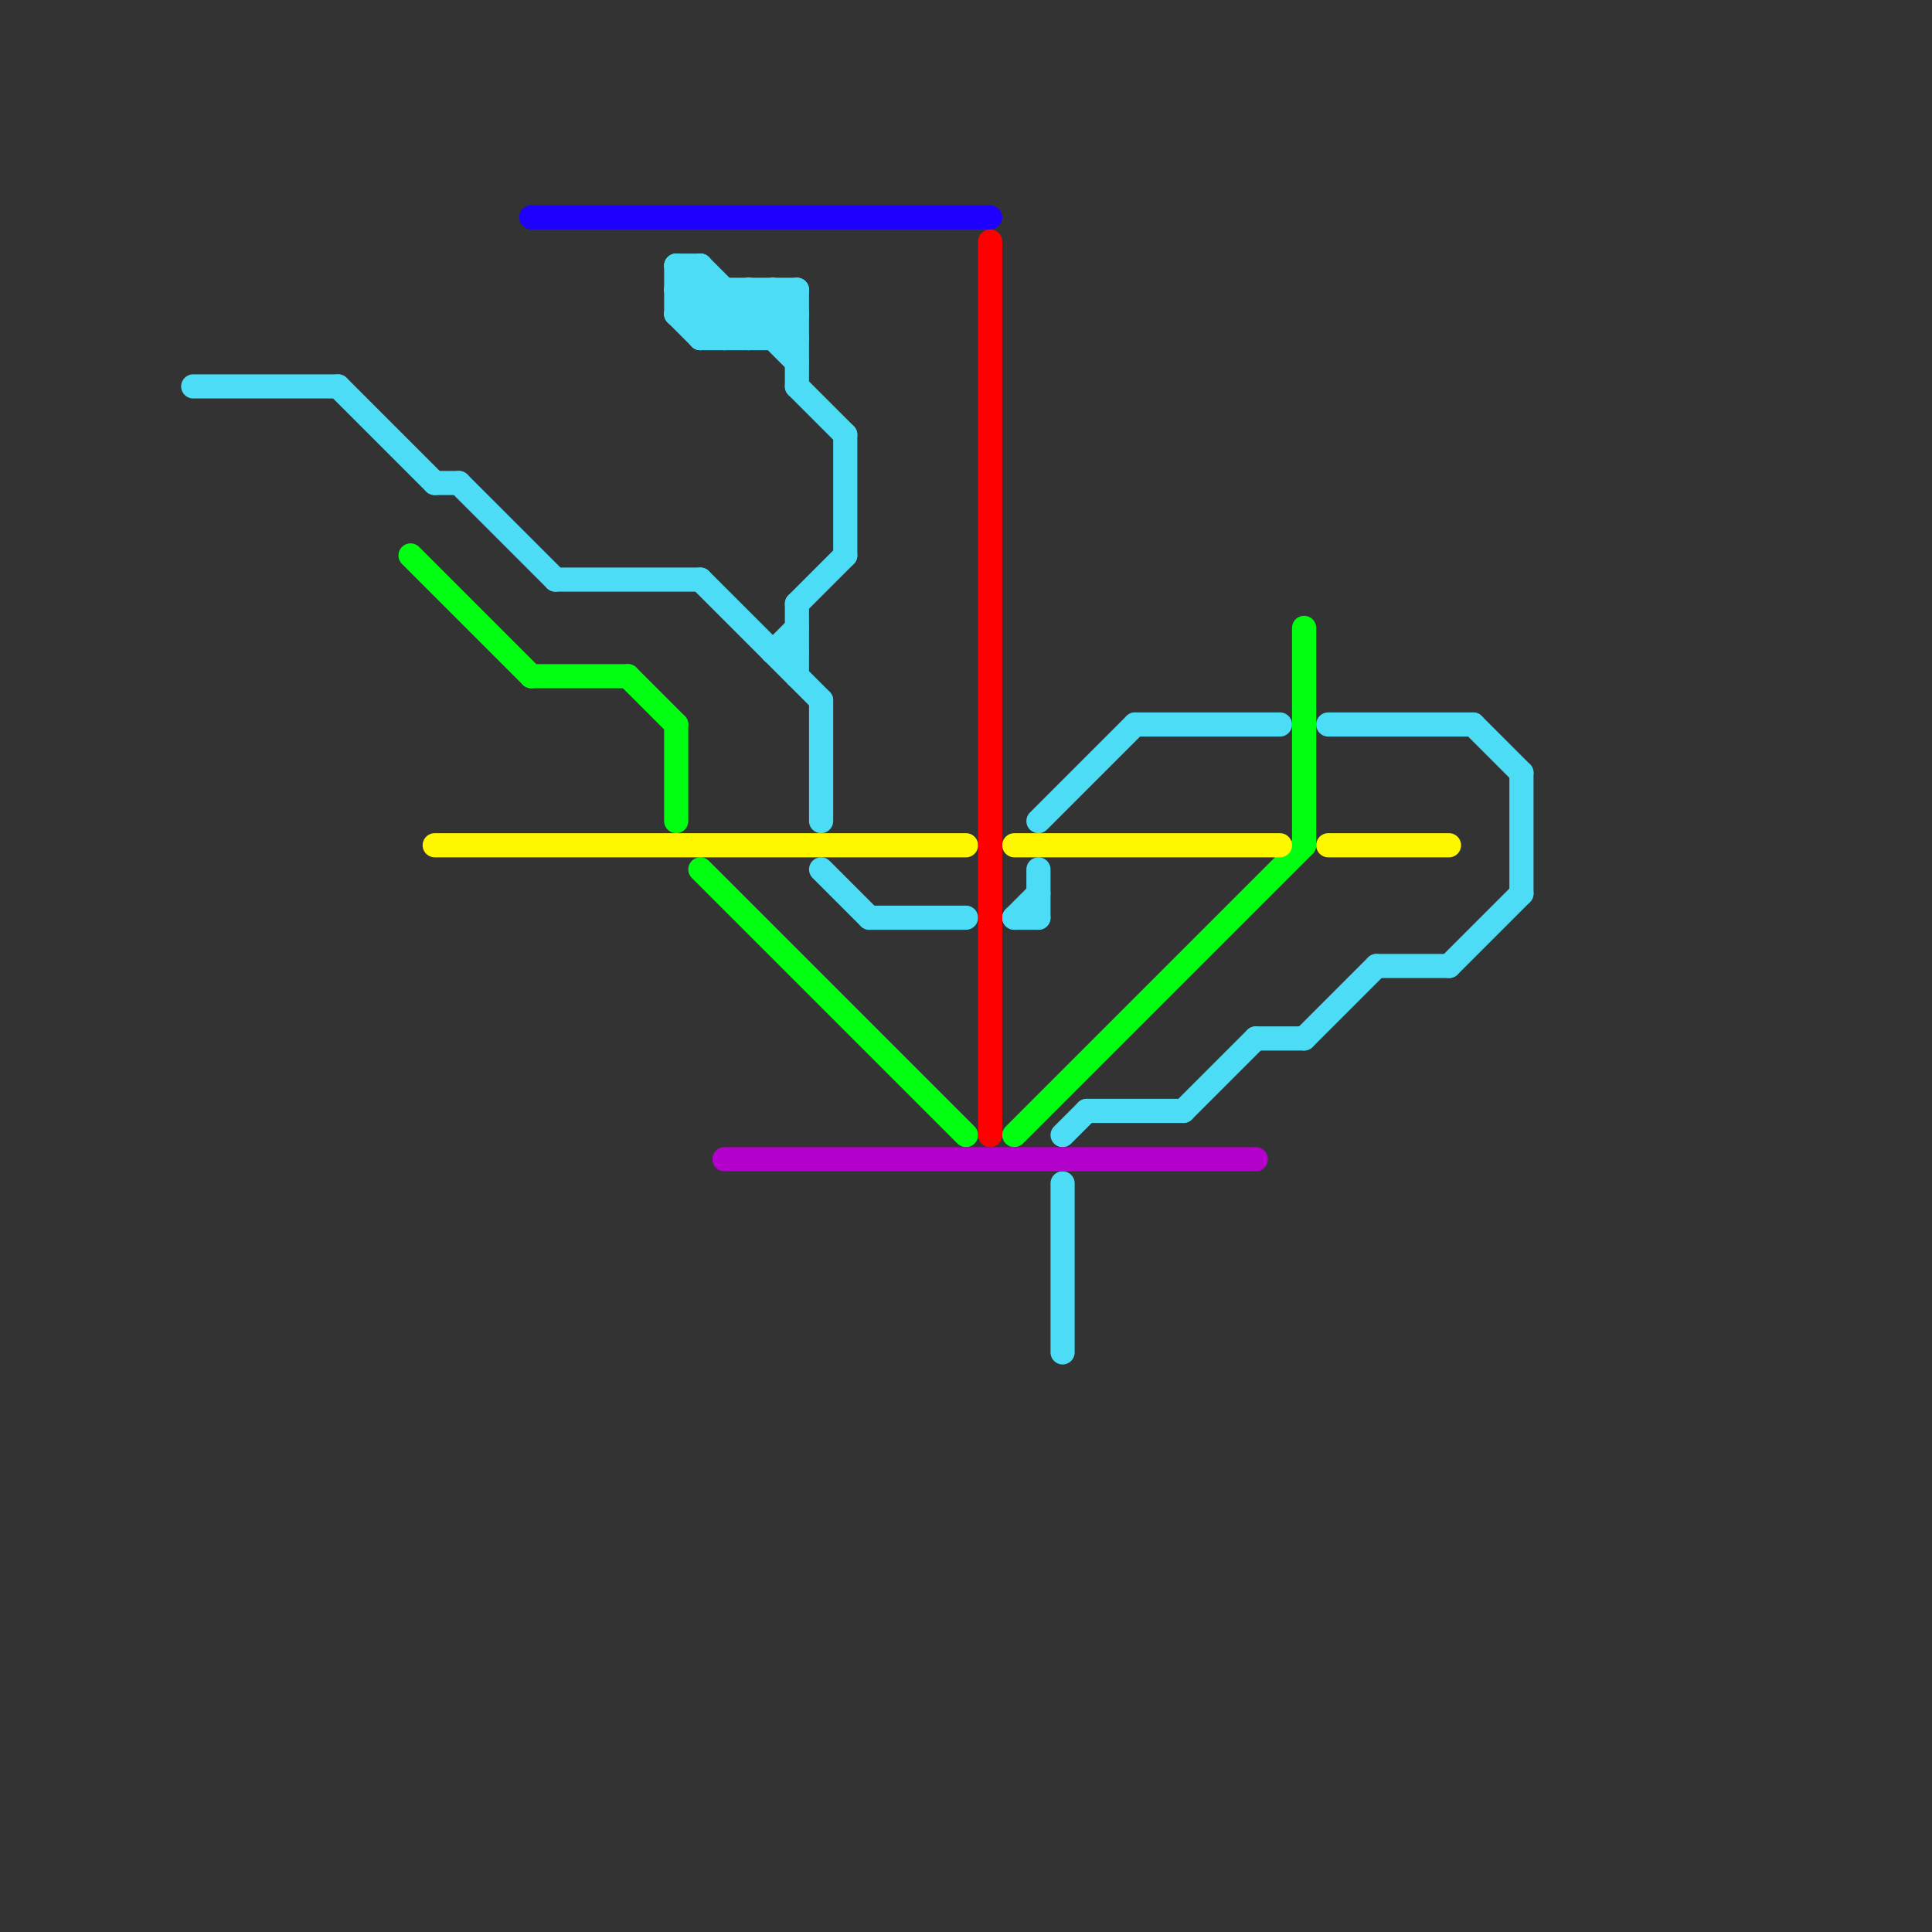 
<svg version="1.1" xmlns="http://www.w3.org/2000/svg" viewBox="0 0 80 80">
<rect x="0" y="0" width="80" height="80" fill="#333333" stroke="none"/>
<style>text { font: 1px Helvetica; font-weight: 600; white-space: pre; dominant-baseline: central; } line { stroke-width: 1; fill: none; stroke-linecap: round; stroke-linejoin: round; } .c0 { stroke: #4cdcf6 } .c1 { stroke: #00ff11 } .c2 { stroke: #fff700 } .c3 { stroke: #1e00ff } .c4 { stroke: #b301cb } .c5 { stroke: #ff0000 }</style><defs><g id="wm-xf"><circle r="1.2" fill="#000"/><circle r="0.9" fill="#fff"/><circle r="0.6" fill="#000"/><circle r="0.3" fill="#fff"/></g><g id="wm"><circle r="0.6" fill="#000"/><circle r="0.3" fill="#fff"/></g></defs><line class="c0" x1="54" y1="43" x2="57" y2="40"/><line class="c0" x1="28" y1="12" x2="30" y2="14"/><line class="c0" x1="52" y1="43" x2="54" y2="43"/><line class="c0" x1="29" y1="24" x2="34" y2="29"/><line class="c0" x1="63" y1="32" x2="63" y2="37"/><line class="c0" x1="19" y1="20" x2="23" y2="24"/><line class="c0" x1="8" y1="16" x2="14" y2="16"/><line class="c0" x1="32" y1="27" x2="33" y2="26"/><line class="c0" x1="30" y1="12" x2="30" y2="14"/><line class="c0" x1="29" y1="14" x2="33" y2="14"/><line class="c0" x1="29" y1="13" x2="30" y2="12"/><line class="c0" x1="14" y1="16" x2="18" y2="20"/><line class="c0" x1="28" y1="13" x2="29" y2="14"/><line class="c0" x1="33" y1="25" x2="33" y2="28"/><line class="c0" x1="43" y1="34" x2="47" y2="30"/><line class="c0" x1="35" y1="18" x2="35" y2="23"/><line class="c0" x1="28" y1="12" x2="33" y2="12"/><line class="c0" x1="61" y1="30" x2="63" y2="32"/><line class="c0" x1="34" y1="29" x2="34" y2="34"/><line class="c0" x1="34" y1="36" x2="36" y2="38"/><line class="c0" x1="45" y1="46" x2="49" y2="46"/><line class="c0" x1="32" y1="14" x2="33" y2="13"/><line class="c0" x1="60" y1="40" x2="63" y2="37"/><line class="c0" x1="33" y1="12" x2="33" y2="16"/><line class="c0" x1="47" y1="30" x2="53" y2="30"/><line class="c0" x1="31" y1="12" x2="31" y2="14"/><line class="c0" x1="44" y1="47" x2="45" y2="46"/><line class="c0" x1="28" y1="13" x2="33" y2="13"/><line class="c0" x1="28" y1="12" x2="29" y2="11"/><line class="c0" x1="29" y1="11" x2="33" y2="15"/><line class="c0" x1="28" y1="11" x2="28" y2="13"/><line class="c0" x1="31" y1="12" x2="33" y2="14"/><line class="c0" x1="29" y1="11" x2="29" y2="14"/><line class="c0" x1="55" y1="30" x2="61" y2="30"/><line class="c0" x1="42" y1="38" x2="43" y2="38"/><line class="c0" x1="33" y1="16" x2="35" y2="18"/><line class="c0" x1="49" y1="46" x2="52" y2="43"/><line class="c0" x1="43" y1="36" x2="43" y2="38"/><line class="c0" x1="28" y1="11" x2="29" y2="11"/><line class="c0" x1="44" y1="49" x2="44" y2="56"/><line class="c0" x1="32" y1="27" x2="33" y2="27"/><line class="c0" x1="36" y1="38" x2="40" y2="38"/><line class="c0" x1="29" y1="14" x2="31" y2="12"/><line class="c0" x1="32" y1="12" x2="32" y2="14"/><line class="c0" x1="28" y1="13" x2="29" y2="12"/><line class="c0" x1="28" y1="11" x2="31" y2="14"/><line class="c0" x1="32" y1="12" x2="33" y2="13"/><line class="c0" x1="57" y1="40" x2="60" y2="40"/><line class="c0" x1="33" y1="25" x2="35" y2="23"/><line class="c0" x1="23" y1="24" x2="29" y2="24"/><line class="c0" x1="31" y1="14" x2="33" y2="12"/><line class="c0" x1="18" y1="20" x2="19" y2="20"/><line class="c0" x1="42" y1="38" x2="43" y2="37"/><line class="c0" x1="30" y1="14" x2="32" y2="12"/><line class="c1" x1="54" y1="26" x2="54" y2="35"/><line class="c1" x1="29" y1="36" x2="40" y2="47"/><line class="c1" x1="17" y1="23" x2="22" y2="28"/><line class="c1" x1="28" y1="30" x2="28" y2="34"/><line class="c1" x1="26" y1="28" x2="28" y2="30"/><line class="c1" x1="22" y1="28" x2="26" y2="28"/><line class="c1" x1="42" y1="47" x2="54" y2="35"/><line class="c2" x1="42" y1="35" x2="53" y2="35"/><line class="c2" x1="18" y1="35" x2="40" y2="35"/><line class="c2" x1="55" y1="35" x2="60" y2="35"/><line class="c3" x1="22" y1="9" x2="41" y2="9"/><line class="c4" x1="30" y1="48" x2="52" y2="48"/><line class="c5" x1="41" y1="10" x2="41" y2="47"/>
</svg>
